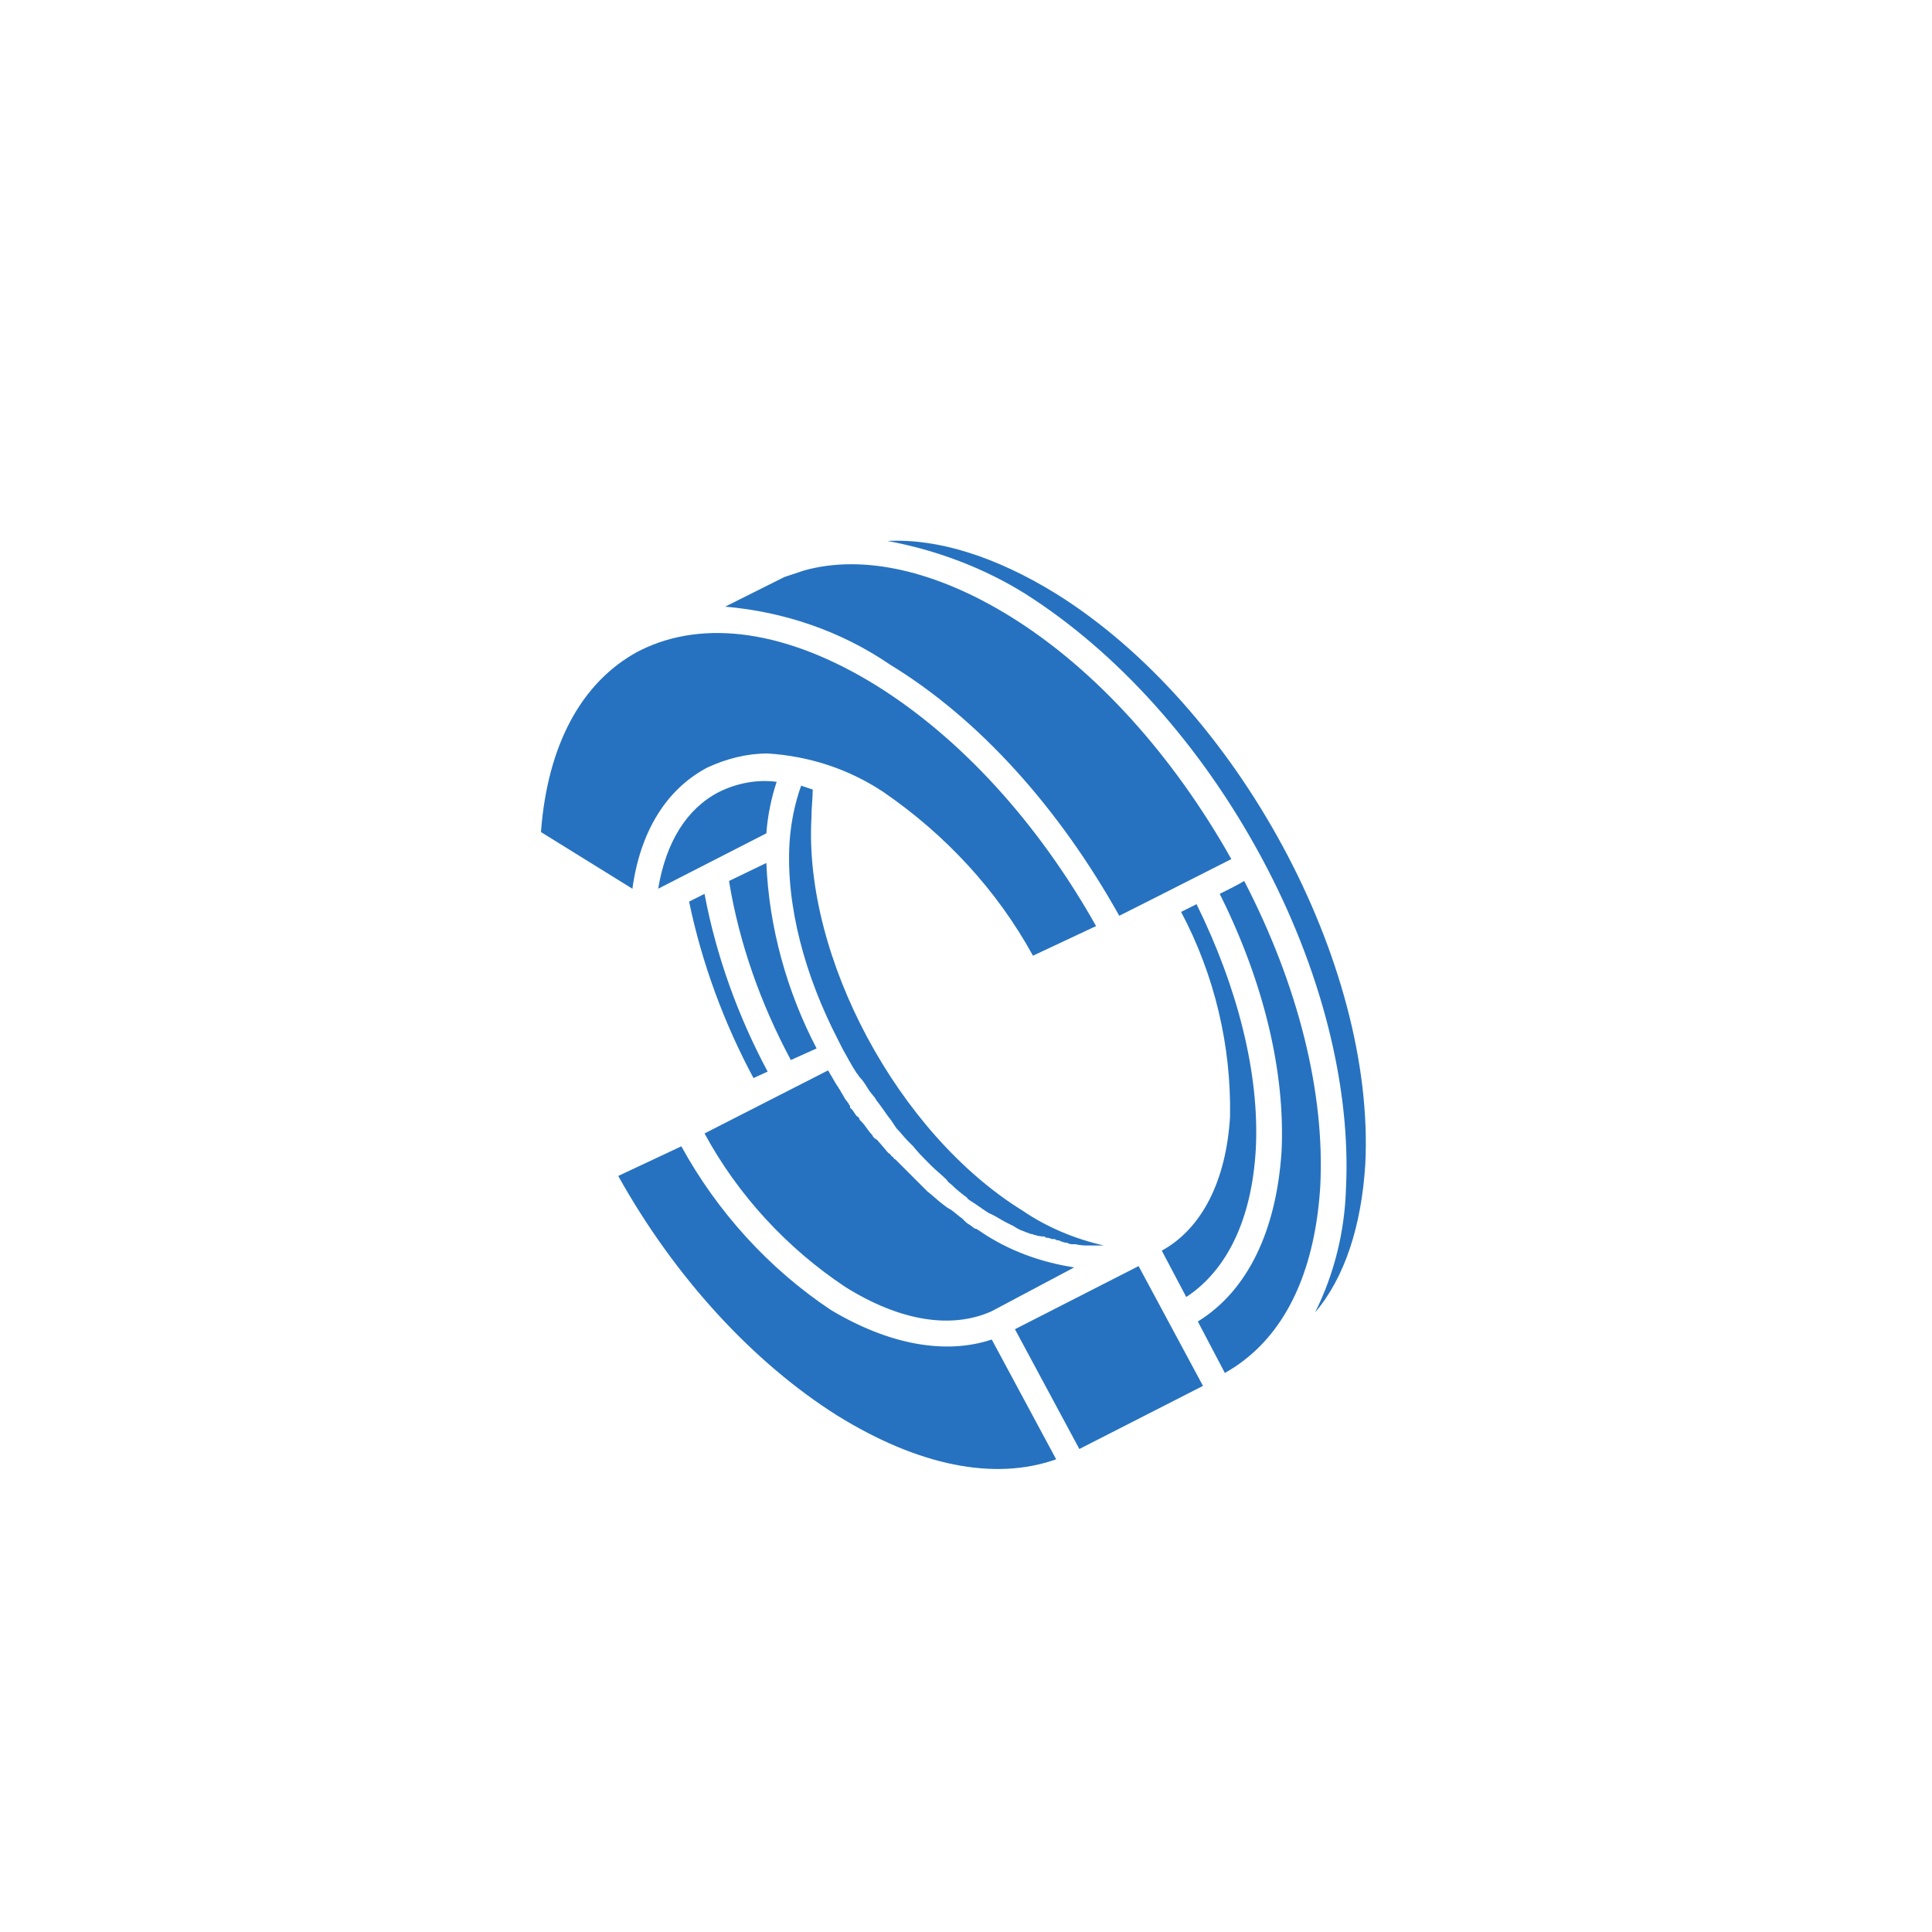 <?xml version="1.0" encoding="utf-8"?>
<!-- Generator: Adobe Illustrator 24.3.0, SVG Export Plug-In . SVG Version: 6.00 Build 0)  -->
<svg version="1.1" id="Слой_1" xmlns="http://www.w3.org/2000/svg" xmlns:xlink="http://www.w3.org/1999/xlink" x="0px" y="0px"
	 viewBox="0 0 150 150" style="enable-background:new 0 0 150 150;" xml:space="preserve">
<style type="text/css">
	.st0{fill:#2672C0;}
</style>
<path class="st0" d="M96.6,105.6c-0.5,0.4-1,0.7-1.5,1l-2.1-4c3.9-2.4,6.1-7.1,6.5-13.2c0.3-6.2-1.4-13.2-4.8-20
	c0.8-0.4,1.4-0.7,1.9-1c4.2,8.1,6.3,16.5,5.9,23.8C102.1,98.3,100.1,102.9,96.6,105.6z M77,101.8c-3.1,1.4-7.1,0.8-11.4-1.9
	c-4.5-3-8.3-7.1-10.9-11.9l9.6-4.9c0,0.1,0.1,0.1,0.1,0.2c0.2,0.3,0.4,0.7,0.6,1c0.1,0.1,0.1,0.2,0.2,0.3c0.1,0.2,0.3,0.5,0.4,0.7
	l0.3,0.4c0,0.1,0.1,0.1,0.1,0.2V86l0.2,0.2l0.2,0.3c0.1,0.1,0.1,0.2,0.2,0.2l0.1,0.1c0,0,0,0.1,0.1,0.2l0.1,0.1
	c0.3,0.3,0.5,0.7,0.8,1c0.1,0.2,0.2,0.3,0.4,0.4l0.6,0.7c0.1,0.1,0.2,0.3,0.4,0.4c0.1,0.1,0.1,0.2,0.2,0.2c0.1,0.1,0.1,0.2,0.2,0.2
	l0.5,0.5c0.2,0.2,0.4,0.4,0.6,0.6l0.1,0.1c0.3,0.3,0.5,0.5,0.8,0.8c0.2,0.2,0.3,0.3,0.5,0.5c0.4,0.3,0.8,0.7,1.2,1l0.4,0.3
	c0.1,0,0.1,0.1,0.2,0.1c0.3,0.2,0.6,0.5,0.9,0.7l0.1,0.1l0.1,0.1c0.1,0.1,0.2,0.2,0.4,0.3l0.4,0.3h0.1c0.1,0.1,0.2,0.1,0.3,0.2
	c2.2,1.5,4.7,2.4,7.3,2.8L77,101.8z M79.4,94c1.9,1.3,4.1,2.2,6.3,2.7c-0.2,0-0.4,0-0.7,0c-0.1,0-0.3,0-0.4,0c-0.4,0-0.7,0-1.1-0.1
	c-0.1,0-0.1,0-0.2,0c-0.1,0-0.3,0-0.4-0.1c-0.2,0-0.5-0.1-0.7-0.2c-0.1,0-0.2,0-0.3-0.1c-0.1,0-0.1,0-0.2,0c-0.1,0-0.2-0.1-0.4-0.1
	c-0.1,0-0.1,0-0.2-0.1c-0.1,0-0.4,0-0.7-0.1c-0.1,0-0.2-0.1-0.4-0.1c-0.2-0.1-0.3-0.1-0.5-0.2c-0.3-0.1-0.5-0.2-0.8-0.4
	c-0.2-0.1-0.4-0.2-0.6-0.3c-0.4-0.2-0.8-0.5-1.3-0.7c-0.5-0.3-1-0.7-1.5-1c-0.1-0.1-0.2-0.1-0.2-0.2c-0.4-0.3-0.8-0.6-1.2-1
	c-0.1-0.1-0.3-0.2-0.4-0.4c-0.4-0.4-0.8-0.7-1.2-1.1c-0.1-0.1-0.1-0.1-0.2-0.2c-0.4-0.4-0.8-0.8-1.2-1.3l-0.3-0.3l-0.1-0.1
	c-0.3-0.3-0.6-0.7-0.9-1L69.2,87c-0.4-0.5-0.7-1-1.1-1.5c-0.1-0.1-0.1-0.2-0.2-0.3l-0.4-0.5c-0.2-0.3-0.4-0.7-0.7-1
	c-0.1-0.1-0.2-0.3-0.3-0.4c-0.4-0.6-0.7-1.2-1.1-1.9l-0.3-0.6c-2.6-5-4.1-10.5-3.8-15.4c0.1-1.5,0.4-3,0.9-4.4
	c0.3,0.1,0.6,0.2,0.9,0.3c0,0.7-0.1,1.4-0.1,2.2C62.4,74.3,69.7,88,79.4,94z M59.5,64.7L51.1,69c0.6-3.6,2.2-6.2,4.7-7.5
	c1.4-0.7,3-1,4.5-0.8C59.9,61.9,59.6,63.3,59.5,64.7z M59.5,67c0.2,5,1.6,10,3.9,14.4l-2,0.9c-2.3-4.3-4-9-4.8-13.9L59.5,67z
	 M95.5,86.7c0.1-5.5-1.2-11-3.8-15.9c0.4-0.2,0.8-0.4,1.2-0.6c3.2,6.5,4.9,13.2,4.6,19c-0.3,5.4-2.2,9.4-5.4,11.5l-1.9-3.6
	C93.3,95.4,95.2,91.7,95.5,86.7z M86.9,71.1C82.2,62.7,76,55.8,69.1,51.6c-3.8-2.6-8.2-4.1-12.8-4.5l4.6-2.3l1.5-0.5
	c4.6-1.3,10.3,0,16.1,3.6c6.6,4.1,12.6,10.8,17.1,18.8C94,67.5,89.9,69.6,86.9,71.1z M49.1,69L42,64.6c0.5-6.7,3.1-11.6,7.5-14
	l0.2-0.1c5-2.5,11.5-1.5,18.3,2.7c6.6,4.1,12.6,10.7,17.1,18.7l-4.9,2.3c-2.8-5.1-6.8-9.4-11.6-12.7c-2.7-1.8-5.8-2.8-9-3
	c-1.6,0-3.2,0.4-4.7,1.1C51.7,61.3,49.7,64.6,49.1,69z M54.7,69.4c0.9,4.8,2.6,9.5,4.9,13.8l-1.1,0.5c-2.3-4.3-4-8.9-5-13.7
	L54.7,69.4z M65,109.9c-6.5-4.1-12.6-10.7-17-18.6l4.9-2.3c2.8,5.1,6.8,9.5,11.6,12.7c4.5,2.7,8.9,3.5,12.5,2.3l5,9.3
	C77.2,115,71.3,113.8,65,109.9z M78.8,103.2l9.6-4.9l5,9.3l-9.6,4.9L78.8,103.2z M106,90.4c-0.3,4.8-1.6,8.8-3.9,11.5
	c1.5-3,2.3-6.3,2.4-9.6c0.4-7.9-1.9-17.1-6.6-25.8c-4.7-8.7-11.2-15.9-18.3-20.4c-3.2-2-6.9-3.4-10.7-4.1c3.9-0.2,8.4,1.2,13.1,4.1
	C96.1,54.9,106.8,74.8,106,90.4z"/>
</svg>
